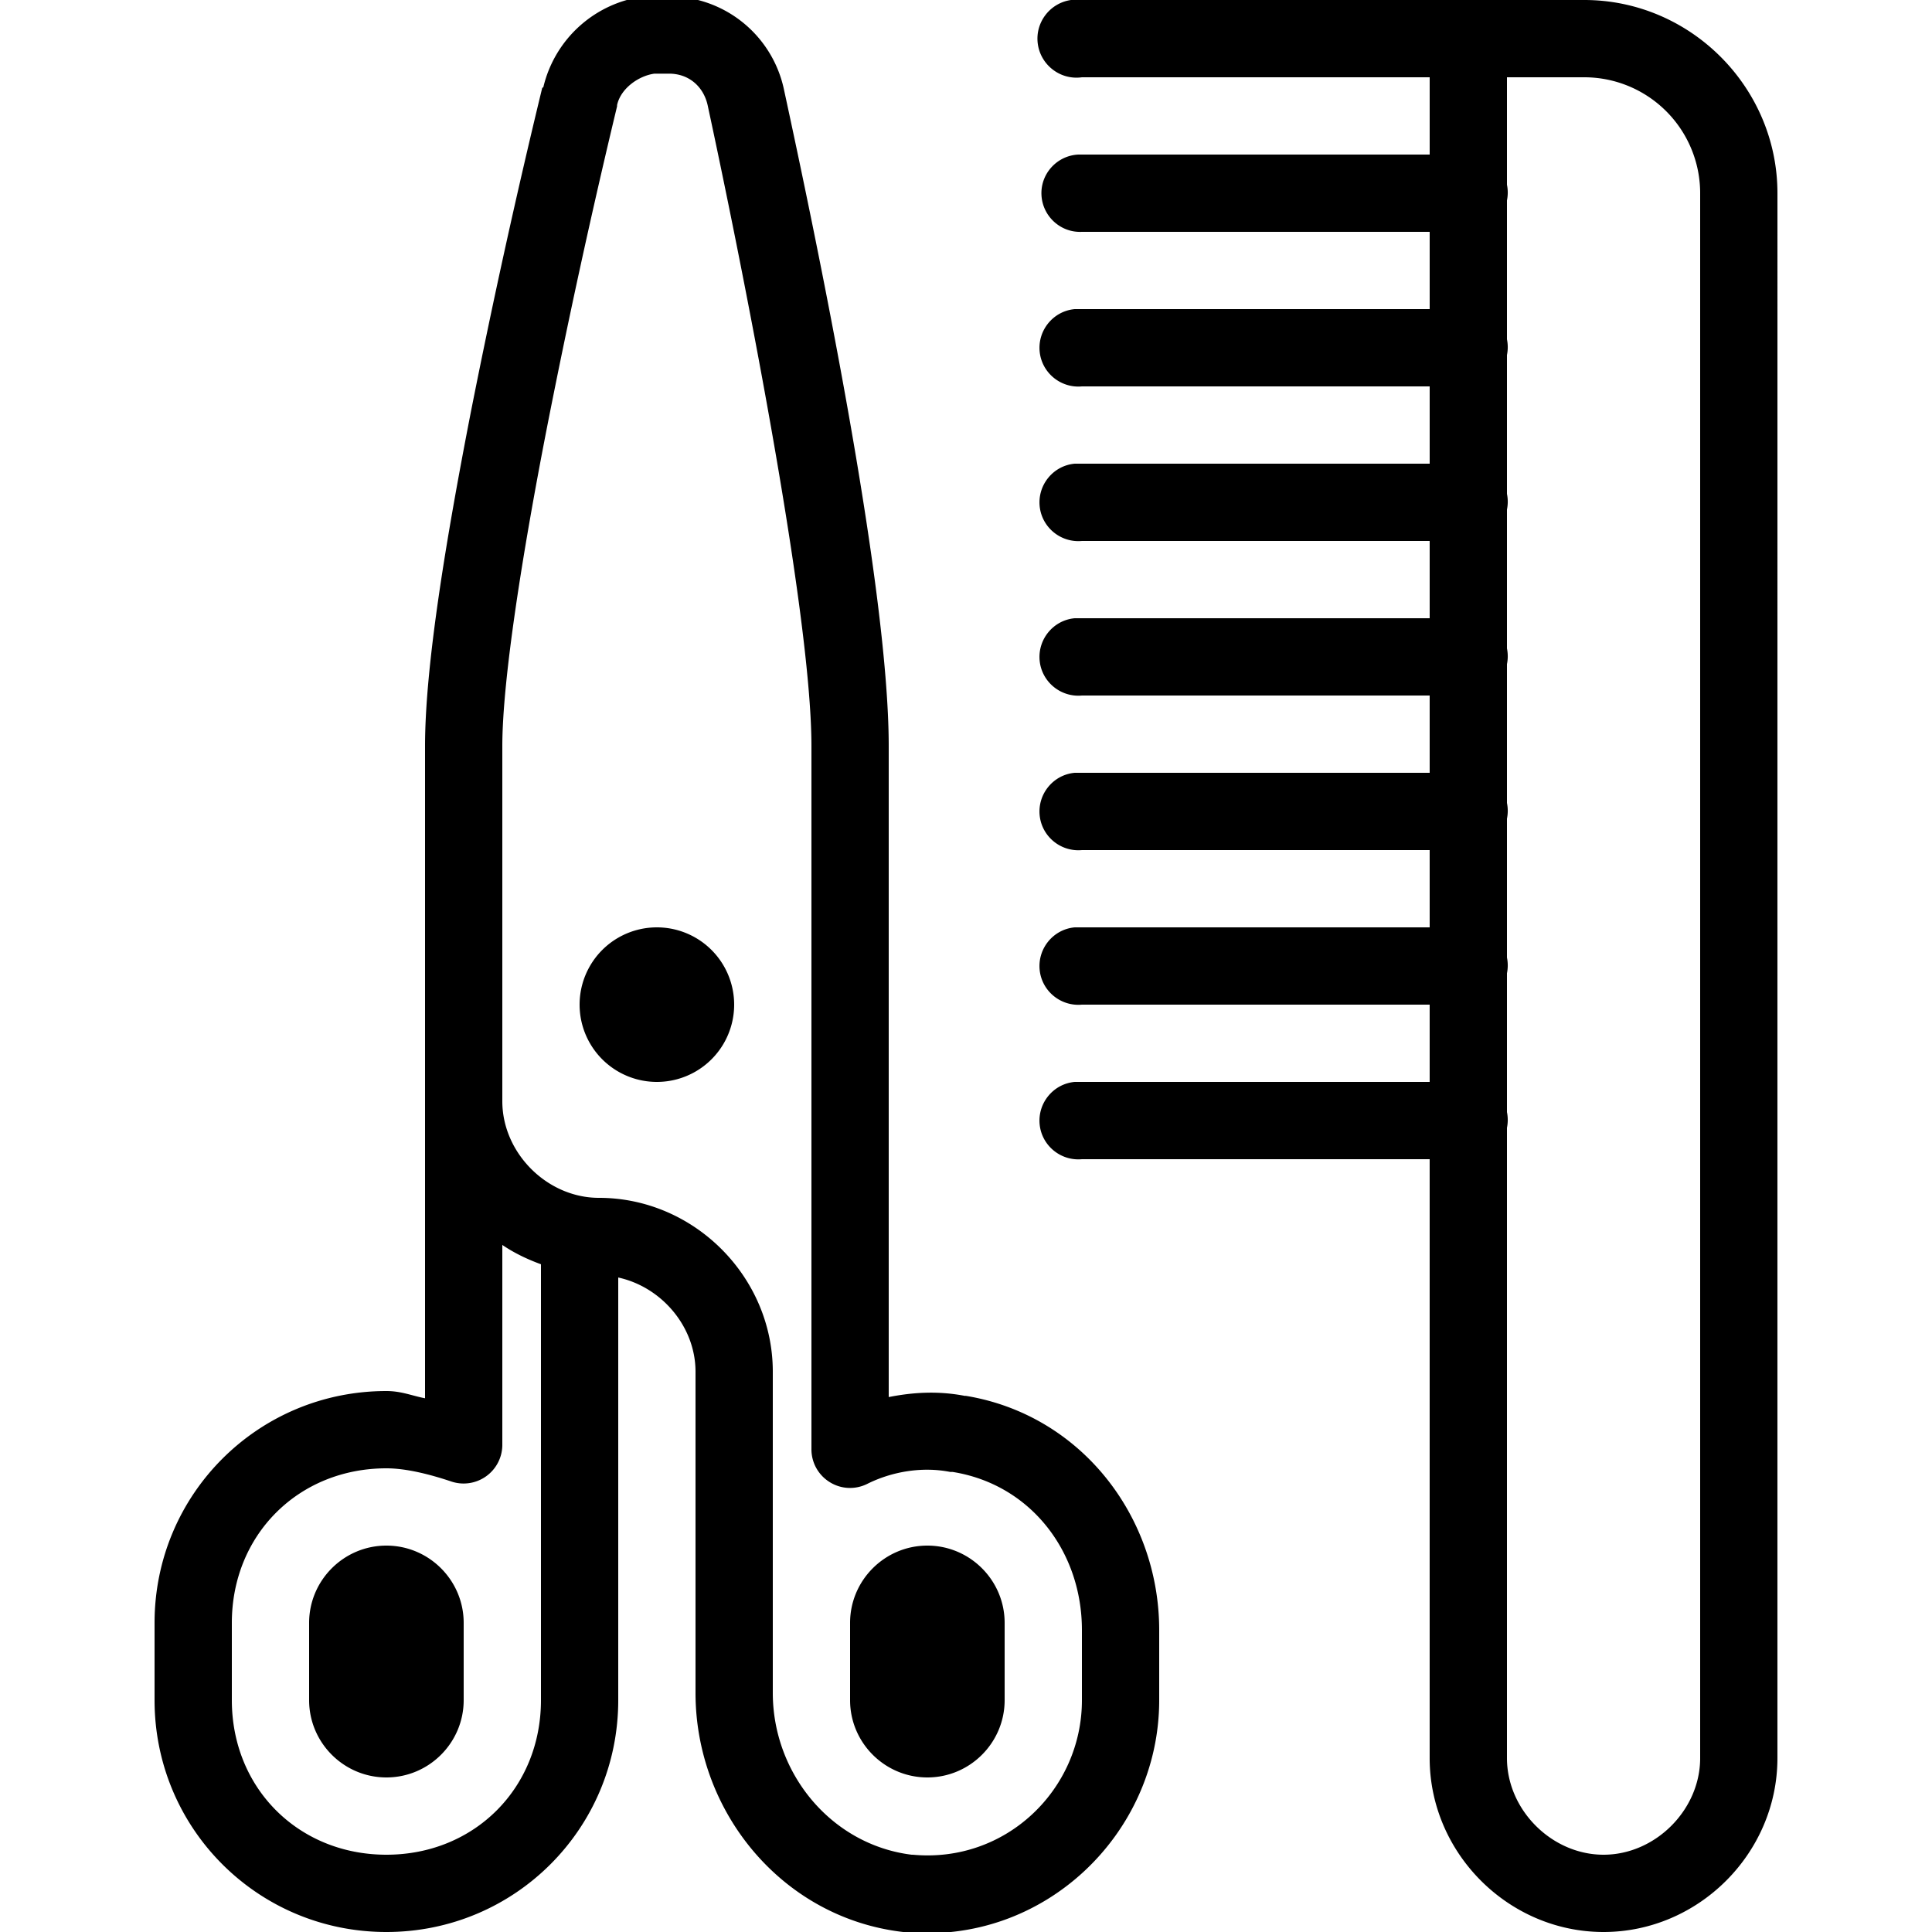 <svg xmlns="http://www.w3.org/2000/svg" viewBox="0 0 50 50"><path d="M16.688-.094a3.085 3.085 0 0 0-2.625 2.344c-.004.016-.028.016-.032.031a202.478 202.478 0 0 0-1.844 8.375c-.64 3.285-1.187 6.57-1.187 8.656v16.875c-.344-.066-.613-.187-1-.187-3.324 0-6 2.676-6 6v2c0 3.324 2.676 6 6 6s6-2.676 6-6V33.062c1.117.243 2 1.266 2 2.438v8.313c0 3.085 2.25 5.828 5.375 6.187h.031c3.582.36 6.594-2.523 6.594-6v-1.813c0-2.94-2.023-5.57-5-6.062-.012-.004-.02.004-.031 0-.688-.133-1.34-.094-1.969.031V19.313c0-4.227-1.914-13.317-2.719-17.032a3.042 3.042 0 0 0-2.968-2.375h-.5a.668.668 0 0 0-.125 0zM27.718 0c-.55.078-.937.59-.859 1.14.078.551.59.938 1.141.86h9v2h-9.094c-.55.027-.98.496-.953 1.047.027.55.496.98 1.047.953h9v2h-9.187c-.551.05-.958.543-.907 1.094.051.55.543.957 1.094.906h9v2h-9.187c-.551.05-.958.543-.907 1.094.051.55.543.957 1.094.906h9v2h-9.187c-.551.05-.958.543-.907 1.094.051.55.543.957 1.094.906h9v2h-9.187c-.551.05-.958.543-.907 1.094.051.55.543.957 1.094.906h9v2h-9.187c-.551.05-.958.543-.907 1.094.051.55.543.957 1.094.906h9v2h-9.187c-.551.05-.958.543-.907 1.094.051.55.543.957 1.094.906h9v15.5c0 2.46 2.04 4.5 4.5 4.5s4.5-2.04 4.5-4.5V5c0-2.746-2.254-5-5-5H27.719zm-10.78 1.906h.375c.535 0 .898.356 1 .813C19.108 6.402 21 15.739 21 19.312V37.5a.997.997 0 0 0 .465.852c.293.187.66.207.973.054.62-.312 1.406-.46 2.156-.312h.062C26.66 38.414 28 40.14 28 42.187V44c0 2.316-1.969 4.223-4.375 4h-.031C21.53 47.746 20 45.914 20 43.812V35.5c0-2.46-2.04-4.5-4.5-4.5-1.34 0-2.5-1.16-2.5-2.5v-9.188c0-1.714.523-5.007 1.156-8.25A204.102 204.102 0 0 1 15.97 2.75v-.031c.097-.442.574-.762.969-.813zM39 2h2a3 3 0 0 1 3 3v40.5c0 1.34-1.16 2.5-2.5 2.5S39 46.84 39 45.5V29.187a1.016 1.016 0 0 0 0-.406v-3.593a1.016 1.016 0 0 0 0-.407v-3.593a1.016 1.016 0 0 0 0-.407v-3.593a1.016 1.016 0 0 0 0-.407v-3.593a1.016 1.016 0 0 0 0-.407V9.187a1.016 1.016 0 0 0 0-.406V5.187a1.016 1.016 0 0 0 0-.406zM17 24a1.999 1.999 0 1 0 0 4 1.999 1.999 0 1 0 0-4zm-4 8.219c.309.21.645.37 1 .5V44c0 2.277-1.723 4-4 4s-4-1.723-4-4v-2c0-2.277 1.723-4 4-4 .508 0 1.117.152 1.688.344A1.002 1.002 0 0 0 13 37.406zM10 40c-1.102 0-2 .898-2 2v2c0 1.102.898 2 2 2 1.102 0 2-.898 2-2v-2c0-1.102-.898-2-2-2zm14 0c-1.102 0-2 .898-2 2v2c0 1.102.898 2 2 2 1.102 0 2-.898 2-2v-2c0-1.102-.898-2-2-2z"/></svg>